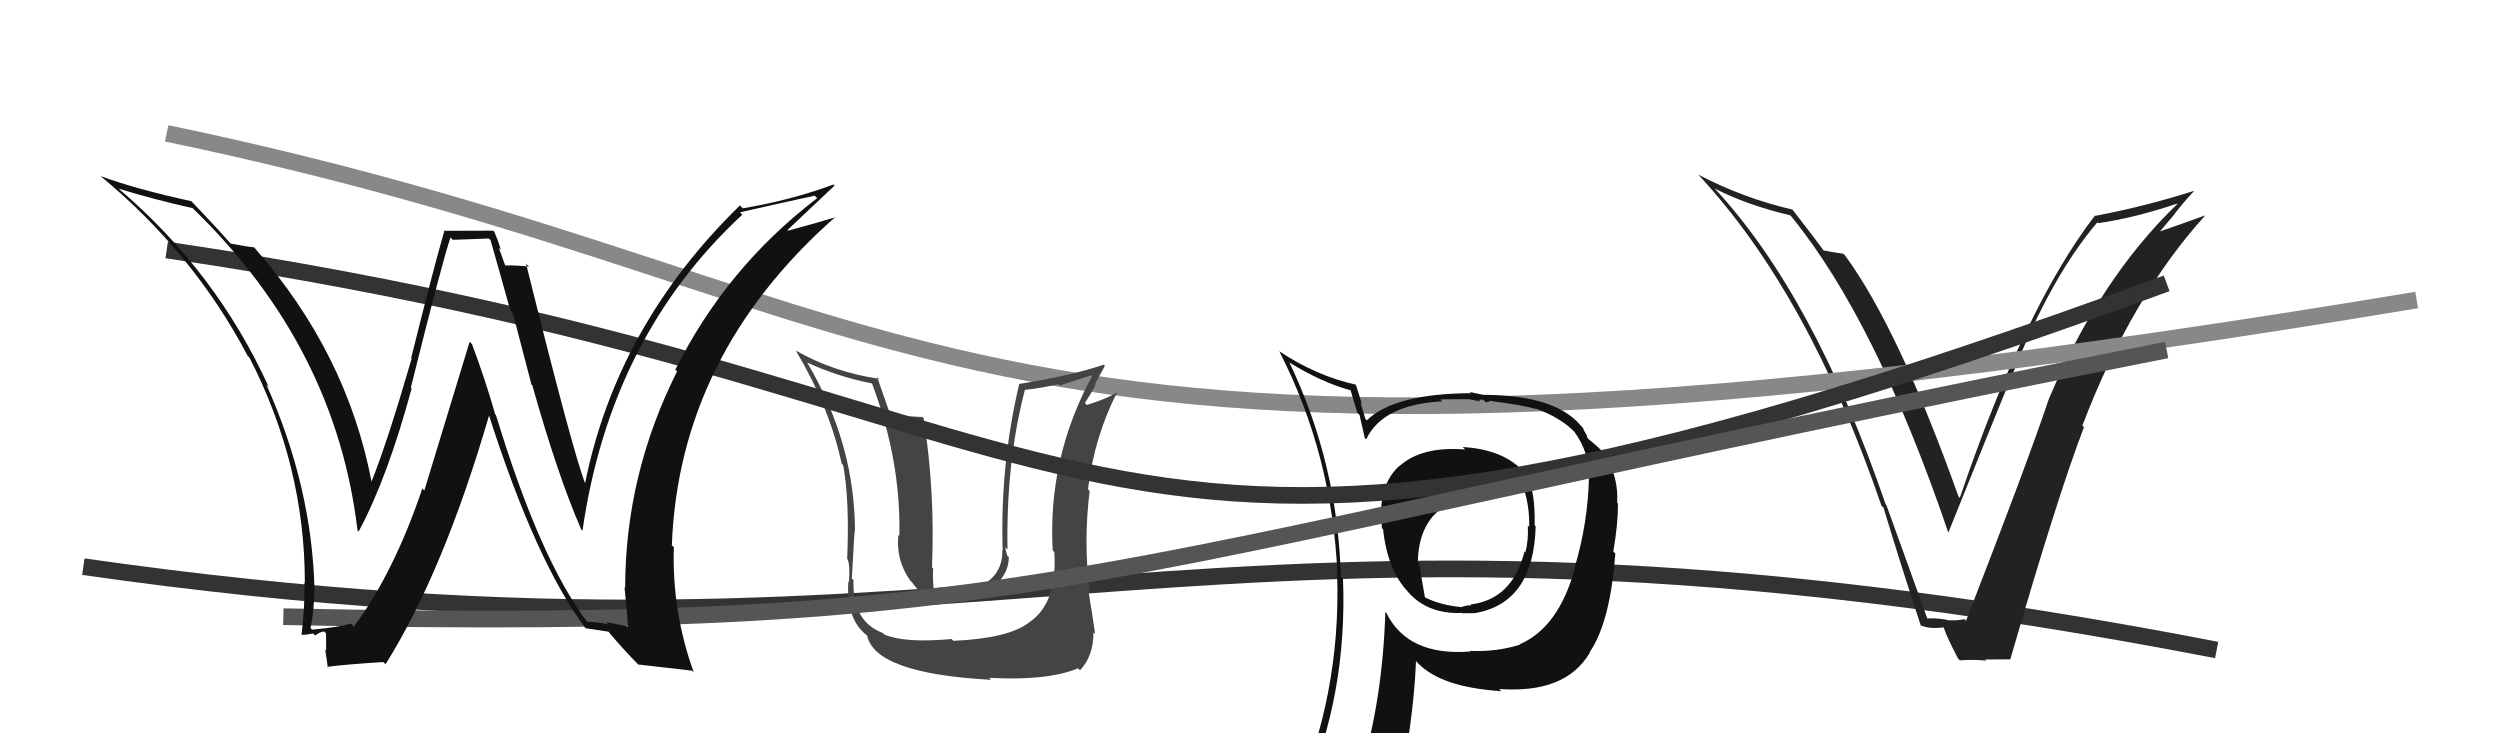 <svg xmlns="http://www.w3.org/2000/svg" width="150" height="44" viewBox="0,0,150,44"><path d="M5 34 C61 42,71 27,133 39" stroke="#333" fill="none"/><path fill="#222" d="M115.71 37.28L115.69 37.26L113.18 30.29L113.14 30.26Q108.84 17.73 102.90 11.33L102.86 11.29L102.88 11.31Q104.83 12.31 107.42 12.92L107.49 13.00L107.48 12.99Q112.56 19.21 116.90 31.96L116.91 31.96L116.90 31.96Q120.09 24.00 120.78 22.40L120.79 22.41L120.78 22.40Q123.03 16.65 125.84 13.34L125.92 13.42L125.89 13.39Q128.03 13.09 130.65 12.21L130.67 12.23L130.66 12.22Q125.98 16.71 122.93 23.94L122.98 23.99L122.93 23.94Q121.66 27.73 117.96 37.25L117.88 37.16L117.87 37.15Q117.39 37.25 116.82 37.21L116.67 37.06L116.79 37.18Q116.11 37.07 115.54 37.11ZM120.62 39.60L120.66 39.64L120.61 39.59Q123.48 29.67 125.04 25.63L125.06 25.65L124.94 25.54Q127.90 17.79 132.32 12.92L132.45 13.06L132.32 12.92Q131.29 13.30 129.19 14.03L129.35 14.18L130.48 12.84L130.48 12.83Q131.02 12.12 131.63 11.48L131.52 11.36L131.61 11.46Q128.73 12.38 125.72 12.95L125.70 12.93L125.70 12.93Q121.48 18.41 117.59 29.87L117.59 29.87L117.51 29.79Q113.92 19.73 110.72 15.35L110.61 15.24L110.59 15.22Q110.24 15.18 109.37 15.02L109.42 15.08L109.51 15.17Q109.23 14.74 107.63 12.68L107.68 12.73L107.53 12.57Q104.60 11.89 101.90 10.48L101.83 10.42L101.87 10.45Q108.51 17.56 112.89 30.35L112.94 30.39L113.01 30.46Q114.07 33.97 115.25 37.54L115.38 37.67L115.22 37.51Q115.77 37.76 116.61 37.64L116.49 37.53L116.63 37.67Q116.78 38.16 117.47 39.49L117.46 39.49L117.59 39.62Q118.45 39.56 119.17 39.64L119.03 39.49L119.11 39.57Q119.82 39.56 120.58 39.56Z"/><path d="M10 8 C58 18,55 33,145 18" stroke="#888" fill="none"/><path fill="#444" d="M57.18 38.42L57.16 38.41L57.10 38.34Q54.31 38.60 53.06 38.07L53.05 38.06L52.97 37.98Q51.13 37.29 51.21 34.81L51.13 34.73L51.11 34.71Q51.29 31.35 51.29 31.93L51.31 31.94L51.30 31.93Q51.30 26.61 48.44 21.77L48.39 21.72L48.42 21.75Q50.32 22.62 52.30 23.00L52.27 22.97L52.33 23.03Q54.07 27.67 53.96 32.16L54.05 32.25L53.90 32.10Q53.75 33.59 54.59 34.80L54.61 34.83L54.73 34.95Q55.66 36.29 57.18 36.10L57.09 36.01L57.53 35.96L57.50 35.93Q58.80 35.82 59.62 35.06L59.59 35.03L59.70 35.14Q60.53 34.38 60.53 33.43L60.38 33.29L60.44 33.35Q60.34 33.02 60.31 32.83L60.46 32.98L60.45 32.97Q60.36 27.71 61.50 23.37L61.40 23.27L61.52 23.39Q62.52 23.28 63.51 23.05L63.58 23.13L65.48 22.52L65.53 22.56Q62.86 27.47 63.16 33.03L63.18 33.04L63.26 33.13Q63.45 36.21 61.74 37.35L61.72 37.33L61.74 37.35Q60.52 38.30 57.21 38.45ZM59.39 40.71L59.44 40.76L59.35 40.67Q62.85 40.86 64.68 40.10L64.67 40.09L64.80 40.22Q65.61 39.36 65.61 37.95L65.68 38.01L65.71 38.05Q65.56 36.98 65.30 35.42L65.48 35.61L65.38 35.51Q65.00 32.47 65.38 29.46L65.25 29.32L65.28 29.35Q65.66 26.19 67.07 23.45L67.20 23.58L67.10 23.48Q66.55 23.88 65.21 24.30L65.12 24.20L65.09 24.18Q65.43 23.68 65.73 23.11L65.69 23.06L66.29 21.96L66.22 21.88Q64.29 22.54 61.13 23.04L61.18 23.08L61.15 23.05Q60.00 27.92 60.16 33.03L60.06 32.93L60.14 33.01Q60.19 35.08 57.52 35.57L57.50 35.54L57.08 35.59L56.92 35.58L56.00 35.46L56.03 35.48Q55.95 34.61 55.99 34.11L56.02 34.14L55.92 34.04Q56.11 29.51 55.42 25.10L55.35 25.02L54.38 24.97L54.37 24.95Q53.88 24.96 53.35 24.84L53.28 24.78L53.43 24.92Q52.89 23.36 52.62 22.60L52.69 22.67L52.75 22.73Q49.99 22.32 47.74 21.03L47.76 21.05L47.76 21.05Q49.77 24.43 50.50 27.82L50.52 27.84L50.59 27.91Q50.98 30.02 50.83 33.52L50.82 33.51L50.84 33.53Q51.01 33.82 50.94 34.92L50.76 34.75L50.90 34.89Q50.75 37.25 52.12 38.20L52.09 38.17L52.02 38.10Q52.46 40.41 59.47 40.79Z"/><path fill="#111" d="M87.77 26.83L87.85 26.91L87.91 26.97Q85.30 26.76 83.96 27.97L83.92 27.93L83.95 27.96Q82.62 29.18 82.92 31.69L82.93 31.70L82.98 31.75Q83.26 34.24 84.48 35.50L84.53 35.54L84.40 35.42Q85.57 36.85 87.70 36.78L87.60 36.67L87.72 36.79Q88.29 36.79 88.48 36.79L88.35 36.67L88.48 36.79Q92.02 36.19 92.14 31.58L92.06 31.50L92.08 31.53Q92.13 29.13 91.44 28.33L91.44 28.33L91.53 28.43Q90.31 26.97 87.76 26.82ZM91.15 38.62L91.21 38.69L91.20 38.68Q89.75 39.13 88.19 39.05L88.31 39.18L88.22 39.09Q84.48 39.38 83.19 36.79L83.08 36.69L83.12 36.73Q82.95 42.07 81.62 46.34L81.65 46.37L81.58 46.30Q79.87 46.87 78.23 47.60L78.26 47.63L78.24 47.61Q80.85 41.69 80.58 34.72L80.48 34.62L80.45 34.59Q80.26 27.81 77.37 21.76L77.36 21.75L77.33 21.73Q79.34 22.97 81.05 23.42L81.03 23.40L81.44 24.77L81.57 24.89Q81.63 25.18 81.89 26.29L81.85 26.24L81.97 26.36Q82.96 24.27 86.54 24.08L86.44 23.98L86.42 23.96Q87.32 23.95 88.20 23.95L88.22 23.97L88.82 24.08L88.74 24.00Q88.81 23.96 89.00 23.99L89.15 24.14L89.40 24.08L89.37 24.05Q91.41 24.31 92.14 24.54L92.12 24.52L92.10 24.50Q93.69 25.06 94.56 26.01L94.62 26.06L94.47 25.92Q95.36 27.15 95.32 28.56L95.26 28.50L95.34 28.57Q95.28 31.38 94.48 34.04L94.54 34.10L94.50 34.06Q93.54 37.63 91.18 38.66ZM95.34 39.16L95.45 39.23L95.37 39.15Q96.62 37.32 96.92 33.21L96.87 33.16L96.80 33.09Q97.08 31.46 97.08 30.21L97.04 30.17L97.03 30.16Q97.12 28.72 96.35 27.31L96.31 27.26L96.28 27.23Q95.84 26.76 95.35 26.38L95.23 26.26L95.22 26.14L95.05 25.85L94.97 25.66L94.85 25.54Q93.31 23.69 88.97 23.69L88.96 23.68L88.18 23.52L88.26 23.59Q83.65 23.62 82.01 25.22L82.04 25.26L81.92 25.13Q81.78 24.65 81.63 24.16L81.72 24.25L81.35 23.08L81.35 23.08Q78.96 22.55 76.75 21.07L76.67 20.99L76.75 21.06Q79.95 27.31 80.25 34.54L80.14 34.43L80.23 34.52Q80.46 41.71 77.60 48.19L77.70 48.29L79.69 47.42L79.68 47.41Q79.34 48.06 78.66 49.62L78.74 49.71L78.79 49.76Q81.34 48.53 83.66 48.19L83.76 48.29L83.77 48.30Q84.81 43.40 84.96 39.67L85.02 39.73L85.07 39.78Q86.46 41.24 90.08 41.47L89.97 41.36L89.94 41.34Q93.92 41.63 95.37 39.19L95.49 39.31ZM89.79 29.19L89.69 29.10L89.71 29.11Q90.39 29.07 91.49 29.41L91.52 29.44L91.44 29.36Q91.78 30.43 91.75 31.61L91.79 31.66L91.67 31.53Q91.71 32.48 91.52 33.13L91.58 33.19L91.47 33.09Q90.74 35.97 88.22 36.27L88.33 36.37L88.37 36.30L88.34 36.27Q88.30 36.30 88.18 36.34L88.15 36.31L87.71 36.40L87.73 36.43Q86.44 36.32 85.45 35.82L85.50 35.87L85.14 33.80L85.07 33.72Q85.11 31.60 86.40 30.57L86.39 30.56L86.23 30.39Q87.34 29.41 89.74 29.15Z"/><path d="M10 15 C71 24,62 42,130 17" stroke="#333" fill="none"/><path d="M17 37 C64 38,64 34,130 21" stroke="#555" fill="none"/><path fill="#111" d="M35.35 37.42L35.33 37.40L35.21 37.28Q32.39 33.55 29.76 24.91L29.65 24.79L29.71 24.85Q29.12 22.78 28.32 20.65L28.18 20.50L25.46 29.43L25.34 29.31Q23.64 34.35 21.24 37.59L21.08 37.43L21.07 37.41Q20.37 37.63 18.73 37.78L18.74 37.79L18.63 37.68Q18.86 36.61 18.86 35.35L18.89 35.39L18.87 35.37Q18.72 29.20 15.98 23.07L16.13 23.22L16.12 23.21Q12.98 16.31 7.12 11.32L6.97 11.18L7.12 11.32Q9.20 11.96 11.56 12.49L11.47 12.40L11.65 12.58Q20.15 20.85 21.45 31.82L21.54 31.91L21.52 31.89Q23.25 28.67 24.70 23.30L24.60 23.20L24.65 23.26Q26.54 15.66 27.03 14.25L27.17 14.39L29.33 14.31L29.43 14.40Q29.97 16.28 30.61 18.60L30.76 18.75L31.89 23.08L31.94 23.12Q33.46 28.53 34.87 31.76L34.97 31.87L34.95 31.84Q36.62 20.22 44.54 12.88L44.45 12.79L44.40 12.74Q45.91 12.39 48.88 11.74L48.90 11.76L49.03 11.89Q43.57 16.06 40.52 22.18L40.69 22.35L40.62 22.29Q37.51 28.50 37.51 35.28L37.60 35.37L37.47 35.23Q37.60 36.47 37.68 37.61L37.65 37.58L36.35 37.32L36.50 37.46Q35.81 37.31 35.24 37.31ZM41.48 40.20L41.57 40.29L41.63 40.35Q40.31 36.71 40.43 32.83L40.34 32.74L40.31 32.71Q40.75 21.28 50.12 13.02L50.16 13.05L50.14 13.03Q49.23 13.31 47.29 13.84L47.21 13.76L47.25 13.80Q48.17 12.93 50.07 11.14L50.11 11.18L50.01 11.07Q47.51 12.00 44.57 12.50L44.40 12.33L44.40 12.32Q37.00 19.54 35.10 29.02L35.16 29.08L35.13 29.06Q34.41 27.27 31.56 15.81L31.63 15.89L31.74 16.00Q31.18 15.92 30.23 15.92L30.36 16.06L29.93 14.87L30.05 14.99Q29.88 14.40 29.65 13.90L29.59 13.84L26.71 13.85L26.67 13.82Q25.94 16.36 24.67 21.48L24.57 21.39L24.70 21.51Q23.26 26.48 22.27 28.95L22.34 29.02L22.31 28.99Q20.84 21.20 15.28 14.88L15.29 14.89L15.25 14.84Q14.78 14.80 13.83 14.61L13.73 14.51L13.85 14.63Q13.07 13.73 11.51 12.10L11.54 12.13L11.48 12.07Q8.19 11.36 6.02 10.56L5.89 10.43L5.99 10.53Q11.59 15.14 14.86 21.35L14.92 21.41L14.97 21.46Q18.29 27.94 18.29 34.94L18.45 35.10L18.27 34.92Q18.29 36.50 18.09 38.10L18.10 38.10L18.08 38.09Q18.33 38.10 18.79 38.01L18.92 38.14L18.91 38.13Q19.23 37.89 19.46 37.89L19.56 38.00L19.57 39.04L19.51 38.98Q19.60 39.52 19.67 40.06L19.69 40.07L19.63 40.01Q20.70 39.87 22.99 39.72L23.09 39.81L23.13 39.86Q26.61 34.31 29.35 24.91L29.33 24.89L29.33 24.89Q32.16 33.73 35.13 37.69L35.18 37.74L35.12 37.69Q35.68 37.78 36.51 37.90L36.59 37.97L36.43 37.81Q37.34 38.91 38.40 39.98L38.46 40.03L38.30 39.87Q39.12 39.97 41.52 40.24Z"/></svg>